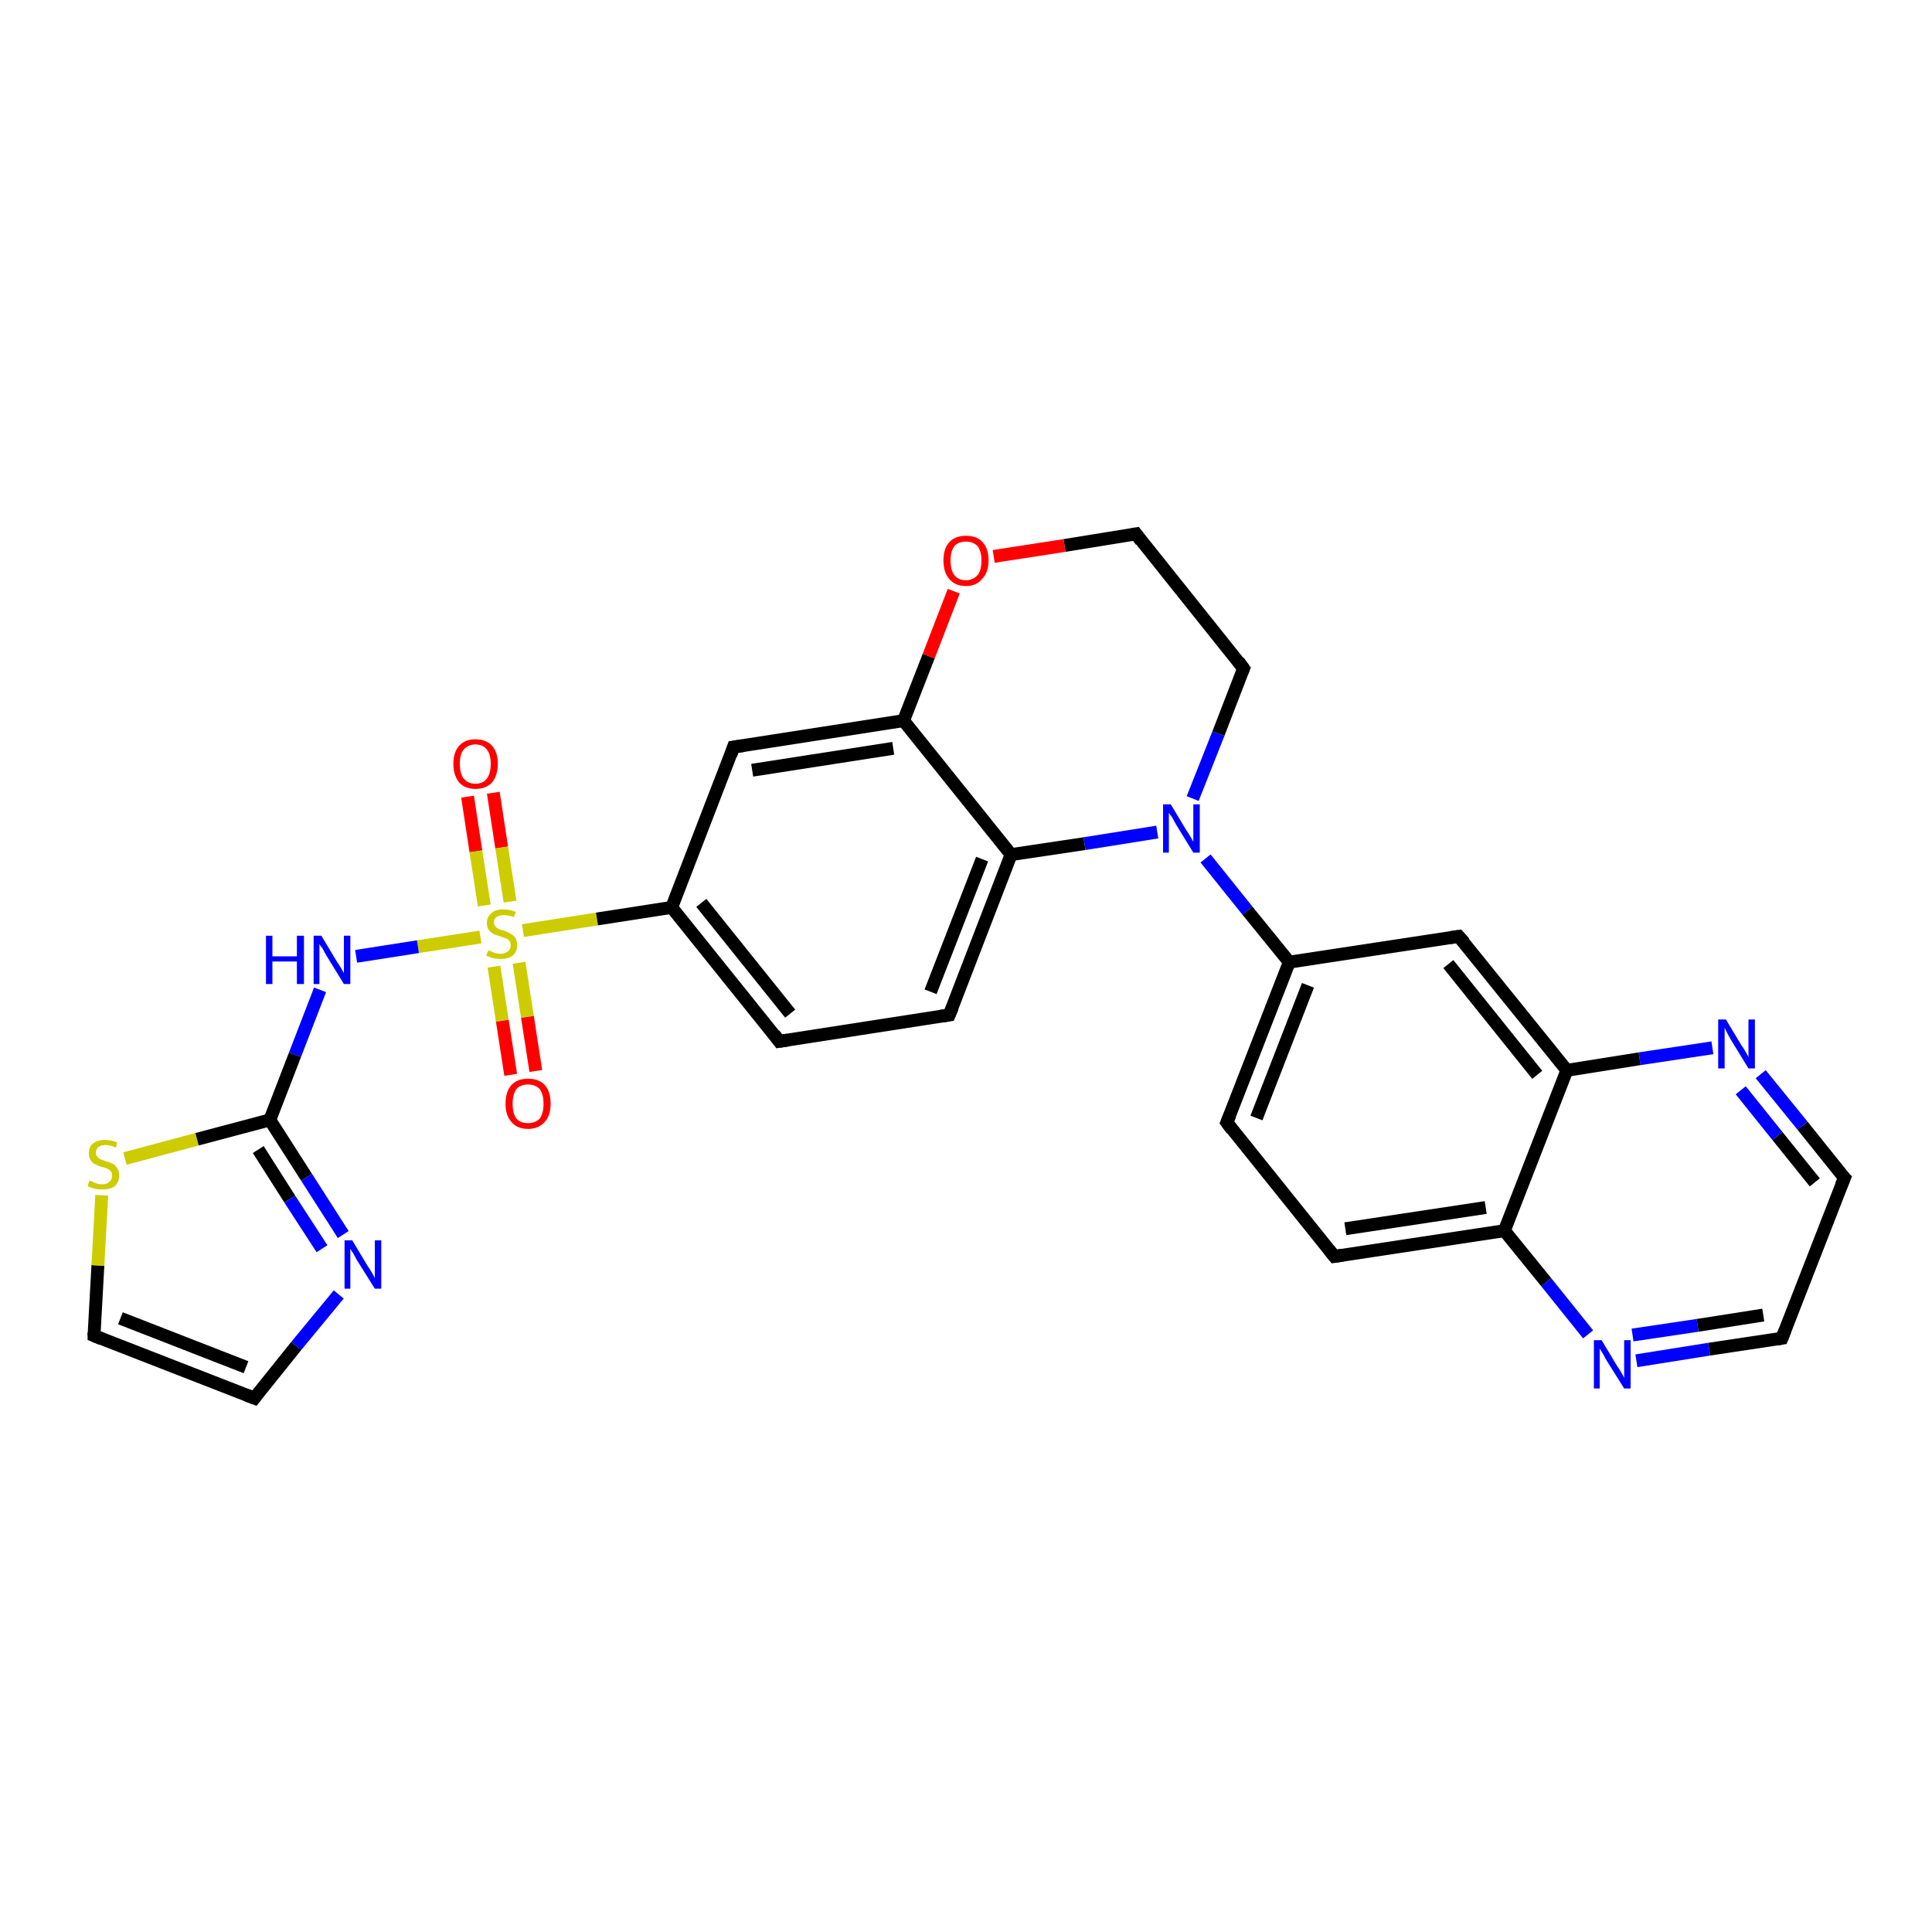 <?xml version='1.0' encoding='iso-8859-1'?>
<svg version='1.1' baseProfile='full'
              xmlns='http://www.w3.org/2000/svg'
                      xmlns:rdkit='http://www.rdkit.org/xml'
                      xmlns:xlink='http://www.w3.org/1999/xlink'
                  xml:space='preserve'
width='300px' height='300px' viewBox='0 0 300 300'>
<!-- END OF HEADER -->
<rect style='opacity:1.0;fill:#FFFFFF;stroke:none' width='300.0' height='300.0' x='0.0' y='0.0'> </rect>
<path class='bond-0 atom-0 atom-1' d='M 76.6,123.1 L 77.9,131.6' style='fill:none;fill-rule:evenodd;stroke:#FF0000;stroke-width:2.0px;stroke-linecap:butt;stroke-linejoin:miter;stroke-opacity:1' />
<path class='bond-0 atom-0 atom-1' d='M 77.9,131.6 L 79.2,140.0' style='fill:none;fill-rule:evenodd;stroke:#CCCC00;stroke-width:2.0px;stroke-linecap:butt;stroke-linejoin:miter;stroke-opacity:1' />
<path class='bond-0 atom-0 atom-1' d='M 72.6,123.7 L 73.9,132.2' style='fill:none;fill-rule:evenodd;stroke:#FF0000;stroke-width:2.0px;stroke-linecap:butt;stroke-linejoin:miter;stroke-opacity:1' />
<path class='bond-0 atom-0 atom-1' d='M 73.9,132.2 L 75.2,140.6' style='fill:none;fill-rule:evenodd;stroke:#CCCC00;stroke-width:2.0px;stroke-linecap:butt;stroke-linejoin:miter;stroke-opacity:1' />
<path class='bond-1 atom-1 atom-2' d='M 76.7,150.1 L 78.0,158.5' style='fill:none;fill-rule:evenodd;stroke:#CCCC00;stroke-width:2.0px;stroke-linecap:butt;stroke-linejoin:miter;stroke-opacity:1' />
<path class='bond-1 atom-1 atom-2' d='M 78.0,158.5 L 79.3,166.9' style='fill:none;fill-rule:evenodd;stroke:#FF0000;stroke-width:2.0px;stroke-linecap:butt;stroke-linejoin:miter;stroke-opacity:1' />
<path class='bond-1 atom-1 atom-2' d='M 80.6,149.5 L 81.9,157.9' style='fill:none;fill-rule:evenodd;stroke:#CCCC00;stroke-width:2.0px;stroke-linecap:butt;stroke-linejoin:miter;stroke-opacity:1' />
<path class='bond-1 atom-1 atom-2' d='M 81.9,157.9 L 83.2,166.3' style='fill:none;fill-rule:evenodd;stroke:#FF0000;stroke-width:2.0px;stroke-linecap:butt;stroke-linejoin:miter;stroke-opacity:1' />
<path class='bond-2 atom-1 atom-3' d='M 74.6,145.5 L 64.9,147.0' style='fill:none;fill-rule:evenodd;stroke:#CCCC00;stroke-width:2.0px;stroke-linecap:butt;stroke-linejoin:miter;stroke-opacity:1' />
<path class='bond-2 atom-1 atom-3' d='M 64.9,147.0 L 55.3,148.5' style='fill:none;fill-rule:evenodd;stroke:#0000FF;stroke-width:2.0px;stroke-linecap:butt;stroke-linejoin:miter;stroke-opacity:1' />
<path class='bond-3 atom-3 atom-4' d='M 49.7,153.7 L 45.8,163.8' style='fill:none;fill-rule:evenodd;stroke:#0000FF;stroke-width:2.0px;stroke-linecap:butt;stroke-linejoin:miter;stroke-opacity:1' />
<path class='bond-3 atom-3 atom-4' d='M 45.8,163.8 L 41.9,173.9' style='fill:none;fill-rule:evenodd;stroke:#000000;stroke-width:2.0px;stroke-linecap:butt;stroke-linejoin:miter;stroke-opacity:1' />
<path class='bond-4 atom-4 atom-5' d='M 41.9,173.9 L 47.6,182.8' style='fill:none;fill-rule:evenodd;stroke:#000000;stroke-width:2.0px;stroke-linecap:butt;stroke-linejoin:miter;stroke-opacity:1' />
<path class='bond-4 atom-4 atom-5' d='M 47.6,182.8 L 53.3,191.7' style='fill:none;fill-rule:evenodd;stroke:#0000FF;stroke-width:2.0px;stroke-linecap:butt;stroke-linejoin:miter;stroke-opacity:1' />
<path class='bond-4 atom-4 atom-5' d='M 40.1,178.5 L 45.0,186.2' style='fill:none;fill-rule:evenodd;stroke:#000000;stroke-width:2.0px;stroke-linecap:butt;stroke-linejoin:miter;stroke-opacity:1' />
<path class='bond-4 atom-4 atom-5' d='M 45.0,186.2 L 50.0,193.9' style='fill:none;fill-rule:evenodd;stroke:#0000FF;stroke-width:2.0px;stroke-linecap:butt;stroke-linejoin:miter;stroke-opacity:1' />
<path class='bond-5 atom-5 atom-6' d='M 52.6,201.0 L 46.0,209.0' style='fill:none;fill-rule:evenodd;stroke:#0000FF;stroke-width:2.0px;stroke-linecap:butt;stroke-linejoin:miter;stroke-opacity:1' />
<path class='bond-5 atom-5 atom-6' d='M 46.0,209.0 L 39.5,217.1' style='fill:none;fill-rule:evenodd;stroke:#000000;stroke-width:2.0px;stroke-linecap:butt;stroke-linejoin:miter;stroke-opacity:1' />
<path class='bond-6 atom-6 atom-7' d='M 39.5,217.1 L 14.6,207.4' style='fill:none;fill-rule:evenodd;stroke:#000000;stroke-width:2.0px;stroke-linecap:butt;stroke-linejoin:miter;stroke-opacity:1' />
<path class='bond-6 atom-6 atom-7' d='M 38.2,212.3 L 18.7,204.7' style='fill:none;fill-rule:evenodd;stroke:#000000;stroke-width:2.0px;stroke-linecap:butt;stroke-linejoin:miter;stroke-opacity:1' />
<path class='bond-7 atom-7 atom-8' d='M 14.6,207.4 L 15.2,196.5' style='fill:none;fill-rule:evenodd;stroke:#000000;stroke-width:2.0px;stroke-linecap:butt;stroke-linejoin:miter;stroke-opacity:1' />
<path class='bond-7 atom-7 atom-8' d='M 15.2,196.5 L 15.8,185.6' style='fill:none;fill-rule:evenodd;stroke:#CCCC00;stroke-width:2.0px;stroke-linecap:butt;stroke-linejoin:miter;stroke-opacity:1' />
<path class='bond-8 atom-1 atom-9' d='M 81.2,144.5 L 92.7,142.7' style='fill:none;fill-rule:evenodd;stroke:#CCCC00;stroke-width:2.0px;stroke-linecap:butt;stroke-linejoin:miter;stroke-opacity:1' />
<path class='bond-8 atom-1 atom-9' d='M 92.7,142.7 L 104.3,140.9' style='fill:none;fill-rule:evenodd;stroke:#000000;stroke-width:2.0px;stroke-linecap:butt;stroke-linejoin:miter;stroke-opacity:1' />
<path class='bond-9 atom-9 atom-10' d='M 104.3,140.9 L 121.0,161.7' style='fill:none;fill-rule:evenodd;stroke:#000000;stroke-width:2.0px;stroke-linecap:butt;stroke-linejoin:miter;stroke-opacity:1' />
<path class='bond-9 atom-9 atom-10' d='M 108.9,140.2 L 122.7,157.4' style='fill:none;fill-rule:evenodd;stroke:#000000;stroke-width:2.0px;stroke-linecap:butt;stroke-linejoin:miter;stroke-opacity:1' />
<path class='bond-10 atom-10 atom-11' d='M 121.0,161.7 L 147.4,157.6' style='fill:none;fill-rule:evenodd;stroke:#000000;stroke-width:2.0px;stroke-linecap:butt;stroke-linejoin:miter;stroke-opacity:1' />
<path class='bond-11 atom-11 atom-12' d='M 147.4,157.6 L 157.0,132.7' style='fill:none;fill-rule:evenodd;stroke:#000000;stroke-width:2.0px;stroke-linecap:butt;stroke-linejoin:miter;stroke-opacity:1' />
<path class='bond-11 atom-11 atom-12' d='M 144.5,154.0 L 152.5,133.4' style='fill:none;fill-rule:evenodd;stroke:#000000;stroke-width:2.0px;stroke-linecap:butt;stroke-linejoin:miter;stroke-opacity:1' />
<path class='bond-12 atom-12 atom-13' d='M 157.0,132.7 L 168.4,131.0' style='fill:none;fill-rule:evenodd;stroke:#000000;stroke-width:2.0px;stroke-linecap:butt;stroke-linejoin:miter;stroke-opacity:1' />
<path class='bond-12 atom-12 atom-13' d='M 168.4,131.0 L 179.7,129.2' style='fill:none;fill-rule:evenodd;stroke:#0000FF;stroke-width:2.0px;stroke-linecap:butt;stroke-linejoin:miter;stroke-opacity:1' />
<path class='bond-13 atom-13 atom-14' d='M 185.2,124.0 L 189.2,113.9' style='fill:none;fill-rule:evenodd;stroke:#0000FF;stroke-width:2.0px;stroke-linecap:butt;stroke-linejoin:miter;stroke-opacity:1' />
<path class='bond-13 atom-13 atom-14' d='M 189.2,113.9 L 193.1,103.8' style='fill:none;fill-rule:evenodd;stroke:#000000;stroke-width:2.0px;stroke-linecap:butt;stroke-linejoin:miter;stroke-opacity:1' />
<path class='bond-14 atom-14 atom-15' d='M 193.1,103.8 L 176.4,82.9' style='fill:none;fill-rule:evenodd;stroke:#000000;stroke-width:2.0px;stroke-linecap:butt;stroke-linejoin:miter;stroke-opacity:1' />
<path class='bond-15 atom-15 atom-16' d='M 176.4,82.9 L 165.3,84.7' style='fill:none;fill-rule:evenodd;stroke:#000000;stroke-width:2.0px;stroke-linecap:butt;stroke-linejoin:miter;stroke-opacity:1' />
<path class='bond-15 atom-15 atom-16' d='M 165.3,84.7 L 154.3,86.4' style='fill:none;fill-rule:evenodd;stroke:#FF0000;stroke-width:2.0px;stroke-linecap:butt;stroke-linejoin:miter;stroke-opacity:1' />
<path class='bond-16 atom-16 atom-17' d='M 148.1,91.8 L 144.2,101.9' style='fill:none;fill-rule:evenodd;stroke:#FF0000;stroke-width:2.0px;stroke-linecap:butt;stroke-linejoin:miter;stroke-opacity:1' />
<path class='bond-16 atom-16 atom-17' d='M 144.2,101.9 L 140.3,111.9' style='fill:none;fill-rule:evenodd;stroke:#000000;stroke-width:2.0px;stroke-linecap:butt;stroke-linejoin:miter;stroke-opacity:1' />
<path class='bond-17 atom-17 atom-18' d='M 140.3,111.9 L 113.9,116.0' style='fill:none;fill-rule:evenodd;stroke:#000000;stroke-width:2.0px;stroke-linecap:butt;stroke-linejoin:miter;stroke-opacity:1' />
<path class='bond-17 atom-17 atom-18' d='M 138.7,116.2 L 116.8,119.6' style='fill:none;fill-rule:evenodd;stroke:#000000;stroke-width:2.0px;stroke-linecap:butt;stroke-linejoin:miter;stroke-opacity:1' />
<path class='bond-18 atom-13 atom-19' d='M 187.2,133.3 L 193.7,141.4' style='fill:none;fill-rule:evenodd;stroke:#0000FF;stroke-width:2.0px;stroke-linecap:butt;stroke-linejoin:miter;stroke-opacity:1' />
<path class='bond-18 atom-13 atom-19' d='M 193.7,141.4 L 200.2,149.4' style='fill:none;fill-rule:evenodd;stroke:#000000;stroke-width:2.0px;stroke-linecap:butt;stroke-linejoin:miter;stroke-opacity:1' />
<path class='bond-19 atom-19 atom-20' d='M 200.2,149.4 L 190.5,174.3' style='fill:none;fill-rule:evenodd;stroke:#000000;stroke-width:2.0px;stroke-linecap:butt;stroke-linejoin:miter;stroke-opacity:1' />
<path class='bond-19 atom-19 atom-20' d='M 203.1,153.0 L 195.1,173.6' style='fill:none;fill-rule:evenodd;stroke:#000000;stroke-width:2.0px;stroke-linecap:butt;stroke-linejoin:miter;stroke-opacity:1' />
<path class='bond-20 atom-20 atom-21' d='M 190.5,174.3 L 207.2,195.1' style='fill:none;fill-rule:evenodd;stroke:#000000;stroke-width:2.0px;stroke-linecap:butt;stroke-linejoin:miter;stroke-opacity:1' />
<path class='bond-21 atom-21 atom-22' d='M 207.2,195.1 L 233.6,191.1' style='fill:none;fill-rule:evenodd;stroke:#000000;stroke-width:2.0px;stroke-linecap:butt;stroke-linejoin:miter;stroke-opacity:1' />
<path class='bond-21 atom-21 atom-22' d='M 208.9,190.8 L 230.7,187.5' style='fill:none;fill-rule:evenodd;stroke:#000000;stroke-width:2.0px;stroke-linecap:butt;stroke-linejoin:miter;stroke-opacity:1' />
<path class='bond-22 atom-22 atom-23' d='M 233.6,191.1 L 240.1,199.1' style='fill:none;fill-rule:evenodd;stroke:#000000;stroke-width:2.0px;stroke-linecap:butt;stroke-linejoin:miter;stroke-opacity:1' />
<path class='bond-22 atom-22 atom-23' d='M 240.1,199.1 L 246.6,207.2' style='fill:none;fill-rule:evenodd;stroke:#0000FF;stroke-width:2.0px;stroke-linecap:butt;stroke-linejoin:miter;stroke-opacity:1' />
<path class='bond-23 atom-23 atom-24' d='M 254.1,211.3 L 265.4,209.5' style='fill:none;fill-rule:evenodd;stroke:#0000FF;stroke-width:2.0px;stroke-linecap:butt;stroke-linejoin:miter;stroke-opacity:1' />
<path class='bond-23 atom-23 atom-24' d='M 265.4,209.5 L 276.7,207.8' style='fill:none;fill-rule:evenodd;stroke:#000000;stroke-width:2.0px;stroke-linecap:butt;stroke-linejoin:miter;stroke-opacity:1' />
<path class='bond-23 atom-23 atom-24' d='M 253.5,207.3 L 263.6,205.8' style='fill:none;fill-rule:evenodd;stroke:#0000FF;stroke-width:2.0px;stroke-linecap:butt;stroke-linejoin:miter;stroke-opacity:1' />
<path class='bond-23 atom-23 atom-24' d='M 263.6,205.8 L 273.8,204.2' style='fill:none;fill-rule:evenodd;stroke:#000000;stroke-width:2.0px;stroke-linecap:butt;stroke-linejoin:miter;stroke-opacity:1' />
<path class='bond-24 atom-24 atom-25' d='M 276.7,207.8 L 286.4,182.9' style='fill:none;fill-rule:evenodd;stroke:#000000;stroke-width:2.0px;stroke-linecap:butt;stroke-linejoin:miter;stroke-opacity:1' />
<path class='bond-25 atom-25 atom-26' d='M 286.4,182.9 L 279.9,174.8' style='fill:none;fill-rule:evenodd;stroke:#000000;stroke-width:2.0px;stroke-linecap:butt;stroke-linejoin:miter;stroke-opacity:1' />
<path class='bond-25 atom-25 atom-26' d='M 279.9,174.8 L 273.4,166.8' style='fill:none;fill-rule:evenodd;stroke:#0000FF;stroke-width:2.0px;stroke-linecap:butt;stroke-linejoin:miter;stroke-opacity:1' />
<path class='bond-25 atom-25 atom-26' d='M 281.8,183.6 L 276.0,176.4' style='fill:none;fill-rule:evenodd;stroke:#000000;stroke-width:2.0px;stroke-linecap:butt;stroke-linejoin:miter;stroke-opacity:1' />
<path class='bond-25 atom-25 atom-26' d='M 276.0,176.4 L 270.3,169.3' style='fill:none;fill-rule:evenodd;stroke:#0000FF;stroke-width:2.0px;stroke-linecap:butt;stroke-linejoin:miter;stroke-opacity:1' />
<path class='bond-26 atom-26 atom-27' d='M 265.9,162.7 L 254.6,164.4' style='fill:none;fill-rule:evenodd;stroke:#0000FF;stroke-width:2.0px;stroke-linecap:butt;stroke-linejoin:miter;stroke-opacity:1' />
<path class='bond-26 atom-26 atom-27' d='M 254.6,164.4 L 243.3,166.2' style='fill:none;fill-rule:evenodd;stroke:#000000;stroke-width:2.0px;stroke-linecap:butt;stroke-linejoin:miter;stroke-opacity:1' />
<path class='bond-27 atom-27 atom-28' d='M 243.3,166.2 L 226.5,145.4' style='fill:none;fill-rule:evenodd;stroke:#000000;stroke-width:2.0px;stroke-linecap:butt;stroke-linejoin:miter;stroke-opacity:1' />
<path class='bond-27 atom-27 atom-28' d='M 238.7,166.9 L 224.9,149.7' style='fill:none;fill-rule:evenodd;stroke:#000000;stroke-width:2.0px;stroke-linecap:butt;stroke-linejoin:miter;stroke-opacity:1' />
<path class='bond-28 atom-8 atom-4' d='M 19.4,179.9 L 30.6,176.9' style='fill:none;fill-rule:evenodd;stroke:#CCCC00;stroke-width:2.0px;stroke-linecap:butt;stroke-linejoin:miter;stroke-opacity:1' />
<path class='bond-28 atom-8 atom-4' d='M 30.6,176.9 L 41.9,173.9' style='fill:none;fill-rule:evenodd;stroke:#000000;stroke-width:2.0px;stroke-linecap:butt;stroke-linejoin:miter;stroke-opacity:1' />
<path class='bond-29 atom-18 atom-9' d='M 113.9,116.0 L 104.3,140.9' style='fill:none;fill-rule:evenodd;stroke:#000000;stroke-width:2.0px;stroke-linecap:butt;stroke-linejoin:miter;stroke-opacity:1' />
<path class='bond-30 atom-28 atom-19' d='M 226.5,145.4 L 200.2,149.4' style='fill:none;fill-rule:evenodd;stroke:#000000;stroke-width:2.0px;stroke-linecap:butt;stroke-linejoin:miter;stroke-opacity:1' />
<path class='bond-31 atom-17 atom-12' d='M 140.3,111.9 L 157.0,132.7' style='fill:none;fill-rule:evenodd;stroke:#000000;stroke-width:2.0px;stroke-linecap:butt;stroke-linejoin:miter;stroke-opacity:1' />
<path class='bond-32 atom-27 atom-22' d='M 243.3,166.2 L 233.6,191.1' style='fill:none;fill-rule:evenodd;stroke:#000000;stroke-width:2.0px;stroke-linecap:butt;stroke-linejoin:miter;stroke-opacity:1' />
<path d='M 39.8,216.7 L 39.5,217.1 L 38.2,216.6' style='fill:none;stroke:#000000;stroke-width:2.0px;stroke-linecap:butt;stroke-linejoin:miter;stroke-opacity:1;' />
<path d='M 15.8,207.9 L 14.6,207.4 L 14.6,206.9' style='fill:none;stroke:#000000;stroke-width:2.0px;stroke-linecap:butt;stroke-linejoin:miter;stroke-opacity:1;' />
<path d='M 120.2,160.6 L 121.0,161.7 L 122.3,161.5' style='fill:none;stroke:#000000;stroke-width:2.0px;stroke-linecap:butt;stroke-linejoin:miter;stroke-opacity:1;' />
<path d='M 146.1,157.8 L 147.4,157.6 L 147.9,156.4' style='fill:none;stroke:#000000;stroke-width:2.0px;stroke-linecap:butt;stroke-linejoin:miter;stroke-opacity:1;' />
<path d='M 192.9,104.3 L 193.1,103.8 L 192.3,102.7' style='fill:none;stroke:#000000;stroke-width:2.0px;stroke-linecap:butt;stroke-linejoin:miter;stroke-opacity:1;' />
<path d='M 177.2,84.0 L 176.4,82.9 L 175.8,83.0' style='fill:none;stroke:#000000;stroke-width:2.0px;stroke-linecap:butt;stroke-linejoin:miter;stroke-opacity:1;' />
<path d='M 115.3,115.8 L 113.9,116.0 L 113.5,117.2' style='fill:none;stroke:#000000;stroke-width:2.0px;stroke-linecap:butt;stroke-linejoin:miter;stroke-opacity:1;' />
<path d='M 191.0,173.1 L 190.5,174.3 L 191.3,175.4' style='fill:none;stroke:#000000;stroke-width:2.0px;stroke-linecap:butt;stroke-linejoin:miter;stroke-opacity:1;' />
<path d='M 206.4,194.1 L 207.2,195.1 L 208.5,194.9' style='fill:none;stroke:#000000;stroke-width:2.0px;stroke-linecap:butt;stroke-linejoin:miter;stroke-opacity:1;' />
<path d='M 276.1,207.9 L 276.7,207.8 L 277.2,206.5' style='fill:none;stroke:#000000;stroke-width:2.0px;stroke-linecap:butt;stroke-linejoin:miter;stroke-opacity:1;' />
<path d='M 285.9,184.1 L 286.4,182.9 L 286.0,182.5' style='fill:none;stroke:#000000;stroke-width:2.0px;stroke-linecap:butt;stroke-linejoin:miter;stroke-opacity:1;' />
<path d='M 227.4,146.4 L 226.5,145.4 L 225.2,145.6' style='fill:none;stroke:#000000;stroke-width:2.0px;stroke-linecap:butt;stroke-linejoin:miter;stroke-opacity:1;' />
<path class='atom-0' d='M 70.4 118.6
Q 70.4 116.8, 71.3 115.8
Q 72.2 114.8, 73.8 114.8
Q 75.5 114.8, 76.4 115.8
Q 77.3 116.8, 77.3 118.6
Q 77.3 120.4, 76.4 121.5
Q 75.5 122.5, 73.8 122.5
Q 72.2 122.5, 71.3 121.5
Q 70.4 120.4, 70.4 118.6
M 73.8 121.7
Q 75.0 121.7, 75.6 120.9
Q 76.2 120.1, 76.2 118.6
Q 76.2 117.1, 75.6 116.4
Q 75.0 115.6, 73.8 115.6
Q 72.7 115.6, 72.0 116.4
Q 71.4 117.1, 71.4 118.6
Q 71.4 120.1, 72.0 120.9
Q 72.7 121.7, 73.8 121.7
' fill='#FF0000'/>
<path class='atom-1' d='M 75.8 147.6
Q 75.9 147.6, 76.2 147.7
Q 76.6 147.9, 76.9 148.0
Q 77.3 148.1, 77.7 148.1
Q 78.4 148.1, 78.9 147.7
Q 79.3 147.4, 79.3 146.8
Q 79.3 146.3, 79.1 146.1
Q 78.9 145.8, 78.5 145.7
Q 78.2 145.6, 77.7 145.4
Q 77.0 145.2, 76.6 145.0
Q 76.2 144.8, 75.9 144.4
Q 75.6 144.0, 75.6 143.3
Q 75.6 142.4, 76.3 141.8
Q 76.9 141.2, 78.2 141.2
Q 79.1 141.2, 80.1 141.6
L 79.8 142.4
Q 78.9 142.1, 78.2 142.1
Q 77.5 142.1, 77.1 142.4
Q 76.7 142.7, 76.7 143.2
Q 76.7 143.6, 76.9 143.8
Q 77.1 144.1, 77.4 144.2
Q 77.7 144.4, 78.2 144.5
Q 78.9 144.7, 79.3 145.0
Q 79.7 145.2, 80.0 145.6
Q 80.3 146.0, 80.3 146.8
Q 80.3 147.8, 79.6 148.4
Q 78.9 148.9, 77.8 148.9
Q 77.1 148.9, 76.6 148.8
Q 76.1 148.6, 75.5 148.4
L 75.8 147.6
' fill='#CCCC00'/>
<path class='atom-2' d='M 78.5 171.4
Q 78.5 169.5, 79.4 168.5
Q 80.3 167.5, 82.0 167.5
Q 83.7 167.5, 84.6 168.5
Q 85.5 169.5, 85.5 171.4
Q 85.5 173.2, 84.6 174.2
Q 83.6 175.3, 82.0 175.3
Q 80.3 175.3, 79.4 174.2
Q 78.5 173.2, 78.5 171.4
M 82.0 174.4
Q 83.1 174.4, 83.8 173.7
Q 84.4 172.9, 84.4 171.4
Q 84.4 169.9, 83.8 169.1
Q 83.1 168.4, 82.0 168.4
Q 80.8 168.4, 80.2 169.1
Q 79.6 169.9, 79.6 171.4
Q 79.6 172.9, 80.2 173.7
Q 80.8 174.4, 82.0 174.4
' fill='#FF0000'/>
<path class='atom-3' d='M 41.3 145.3
L 42.3 145.3
L 42.3 148.5
L 46.1 148.5
L 46.1 145.3
L 47.2 145.3
L 47.2 152.8
L 46.1 152.8
L 46.1 149.3
L 42.3 149.3
L 42.3 152.8
L 41.3 152.8
L 41.3 145.3
' fill='#0000FF'/>
<path class='atom-3' d='M 49.9 145.3
L 52.3 149.3
Q 52.6 149.7, 53.0 150.4
Q 53.4 151.1, 53.4 151.1
L 53.4 145.3
L 54.4 145.3
L 54.4 152.8
L 53.4 152.8
L 50.7 148.4
Q 50.4 147.9, 50.1 147.3
Q 49.7 146.8, 49.6 146.6
L 49.6 152.8
L 48.7 152.8
L 48.7 145.3
L 49.9 145.3
' fill='#0000FF'/>
<path class='atom-5' d='M 54.7 192.6
L 57.1 196.6
Q 57.4 197.0, 57.8 197.7
Q 58.2 198.4, 58.2 198.5
L 58.2 192.6
L 59.2 192.6
L 59.2 200.1
L 58.2 200.1
L 55.5 195.8
Q 55.2 195.3, 54.9 194.7
Q 54.5 194.1, 54.4 193.9
L 54.4 200.1
L 53.5 200.1
L 53.5 192.6
L 54.7 192.6
' fill='#0000FF'/>
<path class='atom-8' d='M 13.9 183.3
Q 14.0 183.4, 14.4 183.5
Q 14.7 183.7, 15.1 183.8
Q 15.5 183.9, 15.9 183.9
Q 16.6 183.9, 17.0 183.5
Q 17.4 183.2, 17.4 182.5
Q 17.4 182.1, 17.2 181.9
Q 17.0 181.6, 16.7 181.5
Q 16.4 181.3, 15.8 181.2
Q 15.2 181.0, 14.8 180.8
Q 14.4 180.6, 14.1 180.2
Q 13.8 179.8, 13.8 179.1
Q 13.8 178.1, 14.4 177.6
Q 15.1 177.0, 16.4 177.0
Q 17.2 177.0, 18.2 177.4
L 18.0 178.2
Q 17.1 177.8, 16.4 177.8
Q 15.7 177.8, 15.3 178.1
Q 14.9 178.4, 14.9 179.0
Q 14.9 179.4, 15.1 179.6
Q 15.3 179.9, 15.6 180.0
Q 15.9 180.1, 16.4 180.3
Q 17.1 180.5, 17.5 180.7
Q 17.9 180.9, 18.2 181.4
Q 18.5 181.8, 18.5 182.5
Q 18.5 183.6, 17.8 184.2
Q 17.1 184.7, 15.9 184.7
Q 15.2 184.7, 14.7 184.6
Q 14.2 184.4, 13.6 184.2
L 13.9 183.3
' fill='#CCCC00'/>
<path class='atom-13' d='M 181.8 124.9
L 184.2 128.9
Q 184.5 129.3, 184.9 130.0
Q 185.3 130.7, 185.3 130.7
L 185.3 124.9
L 186.3 124.9
L 186.3 132.4
L 185.3 132.4
L 182.6 128.0
Q 182.3 127.5, 182.0 126.9
Q 181.6 126.4, 181.5 126.2
L 181.5 132.4
L 180.6 132.4
L 180.6 124.9
L 181.8 124.9
' fill='#0000FF'/>
<path class='atom-16' d='M 146.5 87.0
Q 146.5 85.2, 147.4 84.2
Q 148.3 83.2, 150.0 83.2
Q 151.7 83.2, 152.6 84.2
Q 153.5 85.2, 153.5 87.0
Q 153.5 88.9, 152.5 89.9
Q 151.6 91.0, 150.0 91.0
Q 148.3 91.0, 147.4 89.9
Q 146.5 88.9, 146.5 87.0
M 150.0 90.1
Q 151.1 90.1, 151.8 89.3
Q 152.4 88.6, 152.4 87.0
Q 152.4 85.6, 151.8 84.8
Q 151.1 84.1, 150.0 84.1
Q 148.8 84.1, 148.2 84.8
Q 147.6 85.6, 147.6 87.0
Q 147.6 88.6, 148.2 89.3
Q 148.8 90.1, 150.0 90.1
' fill='#FF0000'/>
<path class='atom-23' d='M 248.7 208.1
L 251.1 212.1
Q 251.4 212.5, 251.8 213.2
Q 252.2 213.9, 252.2 214.0
L 252.2 208.1
L 253.2 208.1
L 253.2 215.6
L 252.2 215.6
L 249.5 211.3
Q 249.2 210.8, 248.9 210.2
Q 248.5 209.6, 248.4 209.4
L 248.4 215.6
L 247.5 215.6
L 247.5 208.1
L 248.7 208.1
' fill='#0000FF'/>
<path class='atom-26' d='M 268.0 158.3
L 270.4 162.3
Q 270.7 162.7, 271.1 163.4
Q 271.5 164.1, 271.5 164.2
L 271.5 158.3
L 272.5 158.3
L 272.5 165.9
L 271.5 165.9
L 268.8 161.5
Q 268.5 161.0, 268.2 160.4
Q 267.9 159.8, 267.8 159.6
L 267.8 165.9
L 266.8 165.9
L 266.8 158.3
L 268.0 158.3
' fill='#0000FF'/>
</svg>
